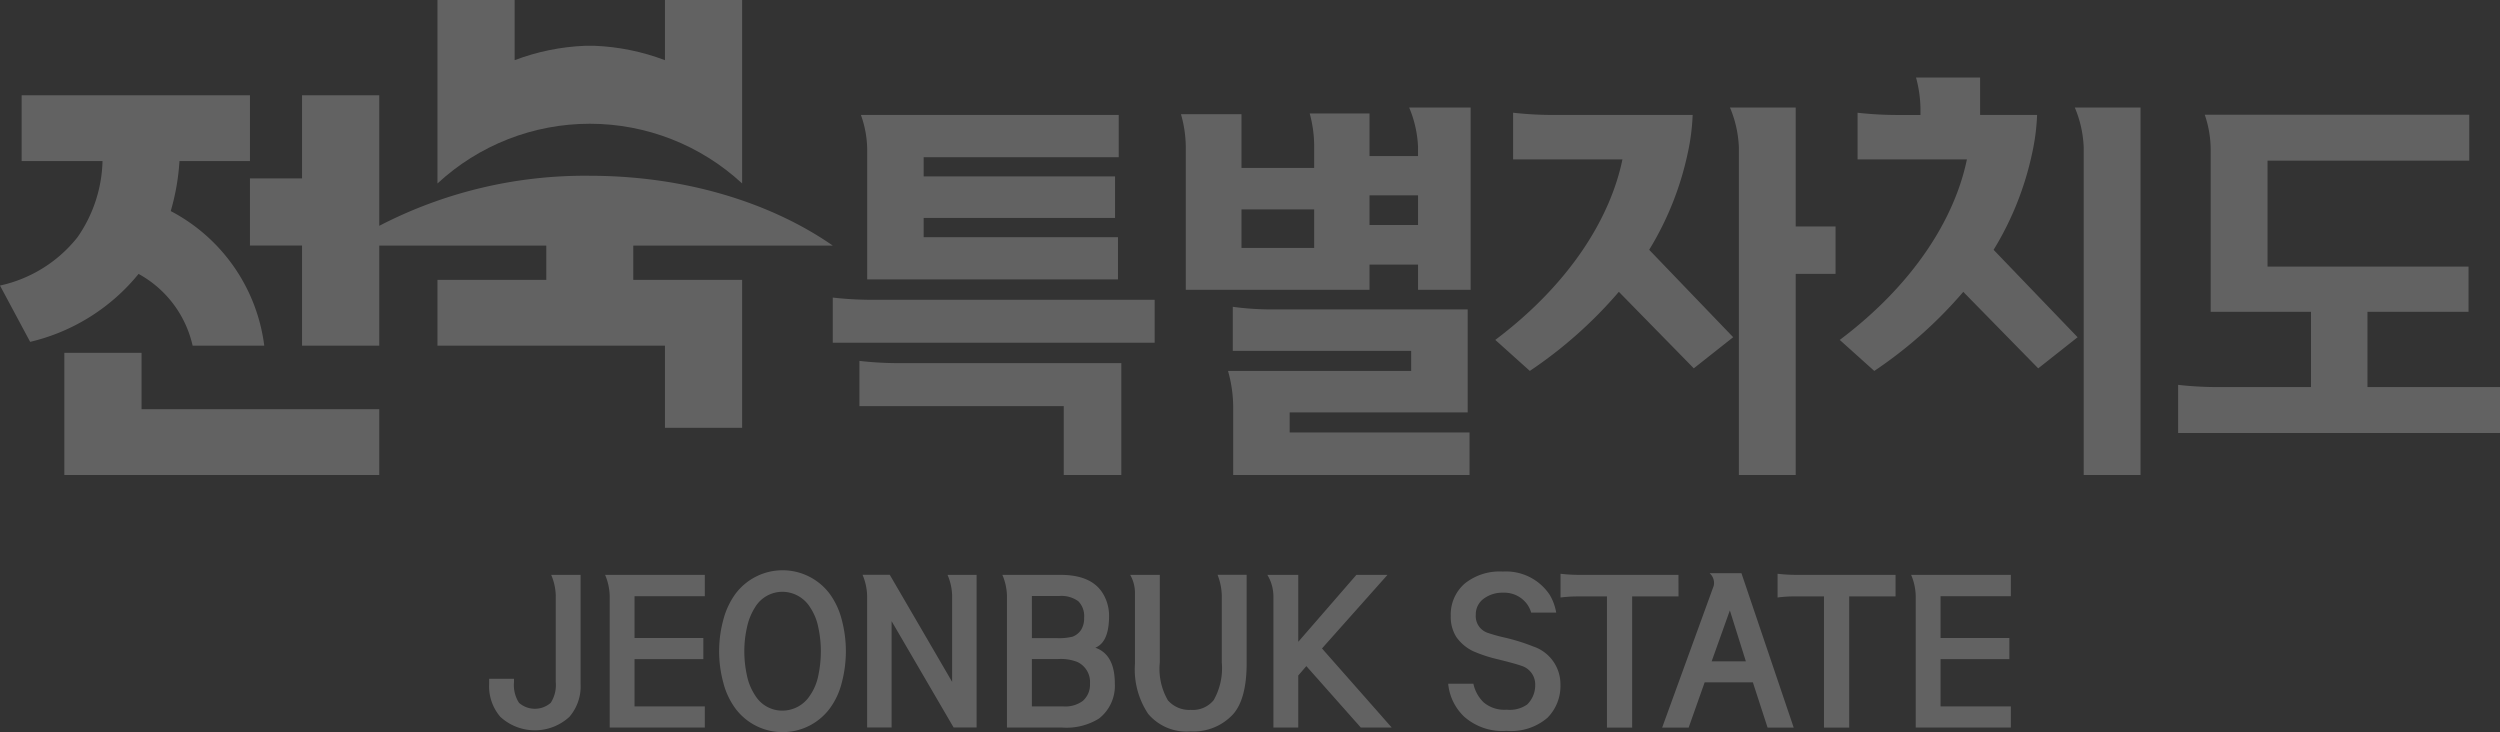 <svg xmlns="http://www.w3.org/2000/svg" width="230.932" height="67.631" viewBox="0 0 230.932 67.631">
    <rect x="0" y="0" width="230.932" height="67.631" fill="#333333" stroke="none"/>
    <defs>
        <clipPath id="n4skpz3vea">
            <path data-name="패스 17762" d="M276.231 0v5.56a20.672 20.672 0 0 0-6.522-1.33c-.138-.005-.7-.005-.839 0a20.672 20.672 0 0 0-6.523 1.33V0h-7.128v16.947a20.705 20.705 0 0 1 28.141 0V0z" transform="translate(-255.219 -.001)" style="fill:#fff"/>
        </clipPath>
        <clipPath id="ubxqcb1zxb">
            <path data-name="사각형 5116" style="fill:#fff" d="M0 0h230.932v67.631H0z"/>
        </clipPath>
    </defs>
    <g data-name="그룹 13655" style="opacity:.234">
        <g data-name="그룹 13533">
            <g data-name="그룹 13532" style="clip-path:url(#n4skpz3vea)" transform="translate(40.411)">
                <path data-name="사각형 5115" style="fill:#fff" d="M0 0h28.141v16.946H0z"/>
            </g>
        </g>
        <g data-name="그룹 13535">
            <g data-name="그룹 13534" style="clip-path:url(#ubxqcb1zxb)">
                <path data-name="패스 17763" d="M890.1 69.487a19.917 19.917 0 0 0 .454-3.524h-13.085a33.215 33.215 0 0 1-3.5-.205v4.311h10.1c-1.114 5.387-4.829 11.47-11.746 16.674l3.19 2.864a40.574 40.574 0 0 0 8.224-7.306l6.923 7.067 3.638-2.874-7.76-8.074a28.385 28.385 0 0 0 3.562-8.932" transform="translate(-734.199 -55.345)" style="fill:#fff"/>
                <path data-name="패스 17764" d="M501.378 210.547v4.175h18.875v6.364h5.318v-10.334h-20.8a31.559 31.559 0 0 1-3.388-.205" transform="translate(-421.991 -177.209)" style="fill:#fff"/>
                <path data-name="패스 17765" d="M502.825 82.247h23.165v-3.9h-17.95v-1.78h17.677v-3.833H508.04v-1.779h18.019v-3.9h-23.816a9.623 9.623 0 0 1 .581 3.422z" transform="translate(-422.719 -56.437)" style="fill:#fff"/>
                <path data-name="패스 17766" d="M485.818 173.594v4.174h29.735V173.8H489.24a32.485 32.485 0 0 1-3.422-.205" transform="translate(-408.894 -146.107)" style="fill:#fff"/>
                <path data-name="패스 17767" d="M722.1 188.748h16.445v-9.513H720.2a26.281 26.281 0 0 1-3.354-.24v4.072h16.479v1.848h-16.92a12.336 12.336 0 0 1 .479 3.251v6.364h21.831v-3.93H722.1z" transform="translate(-602.971 -150.654)" style="fill:#fff"/>
                <path data-name="패스 17768" d="M710.858 66.392v.821h-4.483v-3.935h-5.522a11.67 11.67 0 0 1 .41 2.84v2.19h-6.713v-4.961h-5.591a11.235 11.235 0 0 1 .445 2.977v13.242h16.972v-2.327h4.483v2.327h4.859V62.731h-5.68a10.428 10.428 0 0 1 .821 3.661m-9.595 9.308h-6.714v-3.559h6.713zm9.595-2.121h-4.483v-2.738h4.483z" transform="translate(-579.87 -52.798)" style="fill:#fff"/>
                <path data-name="패스 17769" d="M1288.167 92.1v-6.951h9.335v-4.175h-18.567v-9.786h18.635v-4.243h-24.432a10.056 10.056 0 0 1 .547 3.388v14.816h9.266V92.1h-8.851a32.481 32.481 0 0 1-3.422-.205v4.448h29.735V92.1z" transform="translate(-1069.478 -56.345)" style="fill:#fff"/>
                <path data-name="패스 17770" d="M1015.3 62.731h-6.071a10.424 10.424 0 0 1 .822 3.661v30.283h5.249v-18.58h3.681v-4.38h-3.681z" transform="translate(-849.427 -52.798)" style="fill:#fff"/>
                <path data-name="패스 17771" d="M1211.244 66.391v30.283h5.249V62.73h-6.071a10.433 10.433 0 0 1 .821 3.661" transform="translate(-1018.766 -52.797)" style="fill:#fff"/>
                <path data-name="패스 17772" d="M1091.045 52.183a19.934 19.934 0 0 0 .455-3.524h-5.264V45.2h-5.919a11.588 11.588 0 0 1 .41 2.806v.655h-2.31a33.226 33.226 0 0 1-3.5-.205v4.311h10.1c-1.115 5.387-4.829 11.47-11.746 16.674l3.19 2.864a40.583 40.583 0 0 0 8.22-7.305l6.923 7.067 3.638-2.874-7.76-8.075a28.372 28.372 0 0 0 3.562-8.932" transform="translate(-903.328 -38.041)" style="fill:#fff"/>
                <path data-name="패스 17773" d="M44.664 205.84h-7.131v11.284h29.09v-6.077H44.664z" transform="translate(-31.59 -173.248)" style="fill:#fff"/>
                <path data-name="패스 17774" d="M12.8 72.072a10.077 10.077 0 0 1 4.993 6.628h6.617a16.348 16.348 0 0 0-8.64-12.432 20.952 20.952 0 0 0 .808-4.62h6.511v-6.079H2v6.077h7.471a12.844 12.844 0 0 1-2.309 7.034A12.528 12.528 0 0 1 0 73.148l2.785 5.2A18.328 18.328 0 0 0 12.8 72.072" transform="translate(0 -46.77)" style="fill:#fff"/>
                <path data-name="패스 17775" d="M181.225 69.455h18.427c-5.742-3.983-13.677-6.447-22.442-6.447a41.274 41.274 0 0 0-19.449 4.623V55.57h-7.132v7.681h-4.813v6.2h4.813V78.7h7.132v-9.245h15.431v3.167h-10.053V78.7h21.012v7.59h7.129V72.622h-10.055z" transform="translate(-122.728 -46.771)" style="fill:#fff"/>
                <path data-name="패스 17776" d="M353.437 337.318v12.151h8.786v-1.954h-6.492v-4.367h6.356v-1.954h-6.356v-3.858h6.492v-1.971h-9.211a5.261 5.261 0 0 1 .425 1.954" transform="translate(-297.117 -282.263)" style="fill:#fff"/>
                <path data-name="패스 17777" d="M429.731 334.855a5.439 5.439 0 0 0-8.7 0 7.1 7.1 0 0 0-1.13 2.422 11.076 11.076 0 0 0 0 5.77 6.9 6.9 0 0 0 1.13 2.413 5.439 5.439 0 0 0 8.7 0 6.8 6.8 0 0 0 1.122-2.413 11.319 11.319 0 0 0 0-5.77 6.987 6.987 0 0 0-1.122-2.422m-1.045 7.529a4.912 4.912 0 0 1-.756 1.835 3.038 3.038 0 0 1-2.549 1.428 2.931 2.931 0 0 1-2.549-1.428 5.2 5.2 0 0 1-.748-1.835 10.381 10.381 0 0 1-.238-2.226 9.966 9.966 0 0 1 .246-2.209 5.535 5.535 0 0 1 .739-1.835 2.947 2.947 0 0 1 2.549-1.444 3.03 3.03 0 0 1 2.549 1.444 5.036 5.036 0 0 1 .748 1.827 10.443 10.443 0 0 1 .238 2.218 10.753 10.753 0 0 1-.23 2.226" transform="translate(-353.091 -280.004)" style="fill:#fff"/>
                <path data-name="패스 17778" d="M511.469 337.25v8l-5.761-9.891h-2.515a5.263 5.263 0 0 1 .425 1.954v12.151h2.26v-9.823l5.727 9.823h2.124v-14.1h-2.685a5.123 5.123 0 0 1 .425 1.886" transform="translate(-423.518 -282.263)" style="fill:#fff"/>
                <path data-name="패스 17779" d="M593.355 342.093q1.275-.509 1.274-2.94a3.951 3.951 0 0 0-.544-2.022q-1.036-1.767-3.942-1.767h-5.37a5.258 5.258 0 0 1 .425 1.954v12.151h5.1a5.694 5.694 0 0 0 3.4-.833 3.827 3.827 0 0 0 1.462-3.229q0-2.685-1.8-3.314m-5.863-4.775h2.5a2.655 2.655 0 0 1 1.793.484 1.956 1.956 0 0 1 .535 1.521 2 2 0 0 1-.28 1.122 1.651 1.651 0 0 1-.79.629 5.142 5.142 0 0 1-1.41.136H587.5zm4.691 9.7a2.718 2.718 0 0 1-1.836.493h-2.855v-4.367h2.379a4.219 4.219 0 0 1 1.8.255 2.041 2.041 0 0 1 1.19 2.022 1.985 1.985 0 0 1-.68 1.6" transform="translate(-492.181 -282.262)" style="fill:#fff"/>
                <path data-name="패스 17780" d="M667.79 337.3v6.152a5.986 5.986 0 0 1-.748 3.484 2.489 2.489 0 0 1-2.124.9 2.616 2.616 0 0 1-2.107-.884 5.8 5.8 0 0 1-.747-3.5v-8.089h-2.736a3.37 3.37 0 0 1 .442 1.716v6.492a7.388 7.388 0 0 0 1.224 4.639 4.637 4.637 0 0 0 3.926 1.614 4.965 4.965 0 0 0 3.926-1.6q1.24-1.411 1.241-4.708v-8.157H667.4a5.609 5.609 0 0 1 .391 1.937" transform="translate(-554.93 -282.262)" style="fill:#fff"/>
                <path data-name="패스 17781" d="M750.454 335.363h-2.872l-5.371 6.186v-6.186h-2.855a3.865 3.865 0 0 1 .561 1.954v12.151h2.294v-4.809l.747-.867 5.031 5.676h2.855l-6.441-7.307z" transform="translate(-622.288 -282.262)" style="fill:#fff"/>
                <path data-name="패스 17782" d="M852.745 340.365a17.945 17.945 0 0 0-2.736-.85 15.179 15.179 0 0 1-1.513-.425 1.627 1.627 0 0 1-1.088-1.665 1.78 1.78 0 0 1 .723-1.479 2.861 2.861 0 0 1 1.81-.561 2.6 2.6 0 0 1 1.725.561 2.481 2.481 0 0 1 .858 1.275h2.311a4.706 4.706 0 0 0-.594-1.631 4.842 4.842 0 0 0-4.334-2.158 5.139 5.139 0 0 0-3.544 1.13 3.786 3.786 0 0 0-1.266 2.965 3.463 3.463 0 0 0 .51 1.946 4.017 4.017 0 0 0 1.563 1.317 13.134 13.134 0 0 0 2.354.765q1.572.391 2.082.578a1.8 1.8 0 0 1 1.292 1.8 2.474 2.474 0 0 1-.748 1.784 2.8 2.8 0 0 1-1.886.476 2.966 2.966 0 0 1-2.133-.68 3.369 3.369 0 0 1-.943-1.716h-2.328a4.8 4.8 0 0 0 1.47 3.033 5.316 5.316 0 0 0 3.917 1.317 5.145 5.145 0 0 0 3.781-1.207 4.16 4.16 0 0 0 1.2-3.059 3.674 3.674 0 0 0-2.481-3.518" transform="translate(-711.086 -280.636)" style="fill:#fff"/>
                <path data-name="패스 17783" d="M921.293 334.82h-9.262a14.588 14.588 0 0 1-1.631-.1v2.192a12.4 12.4 0 0 1 1.5-.1h2.787v12.117h2.328v-12.12h4.282z" transform="translate(-766.248 -281.719)" style="fill:#fff"/>
                <path data-name="패스 17784" d="M974.067 334.4a1.186 1.186 0 0 1 .374 1.173l-4.759 13.086h2.447l1.479-4.181h4.453l1.359 4.181h2.413l-4.826-14.259zm.187 8.14 1.682-4.707 1.479 4.707z" transform="translate(-816.144 -281.449)" style="fill:#fff"/>
                <path data-name="패스 17785" d="M1037.016 334.718v2.192a12.4 12.4 0 0 1 1.5-.1h2.787v12.117h2.328v-12.118h4.282v-1.989h-9.262a14.592 14.592 0 0 1-1.631-.1" transform="translate(-872.816 -281.719)" style="fill:#fff"/>
                <path data-name="패스 17786" d="M1124.138 337.334v-1.971h-9.211a5.259 5.259 0 0 1 .425 1.954v12.151h8.786v-1.954h-6.492v-4.367H1124v-1.954h-6.356v-3.858z" transform="translate(-938.391 -282.262)" style="fill:#fff"/>
                <path data-name="패스 17787" d="M291.522 337.3v7.97a3.025 3.025 0 0 1-.462 1.912 2.224 2.224 0 0 1-2.933 0 3.026 3.026 0 0 1-.462-1.912v-.307h-2.294v.477a4.307 4.307 0 0 0 1.037 3.042 4.712 4.712 0 0 0 6.372 0 4.308 4.308 0 0 0 1.037-3.042v-10.077H291.1a5.222 5.222 0 0 1 .425 1.937" transform="translate(-240.186 -282.262)" style="fill:#fff"/>
            </g>
        </g>
    </g>
</svg>
